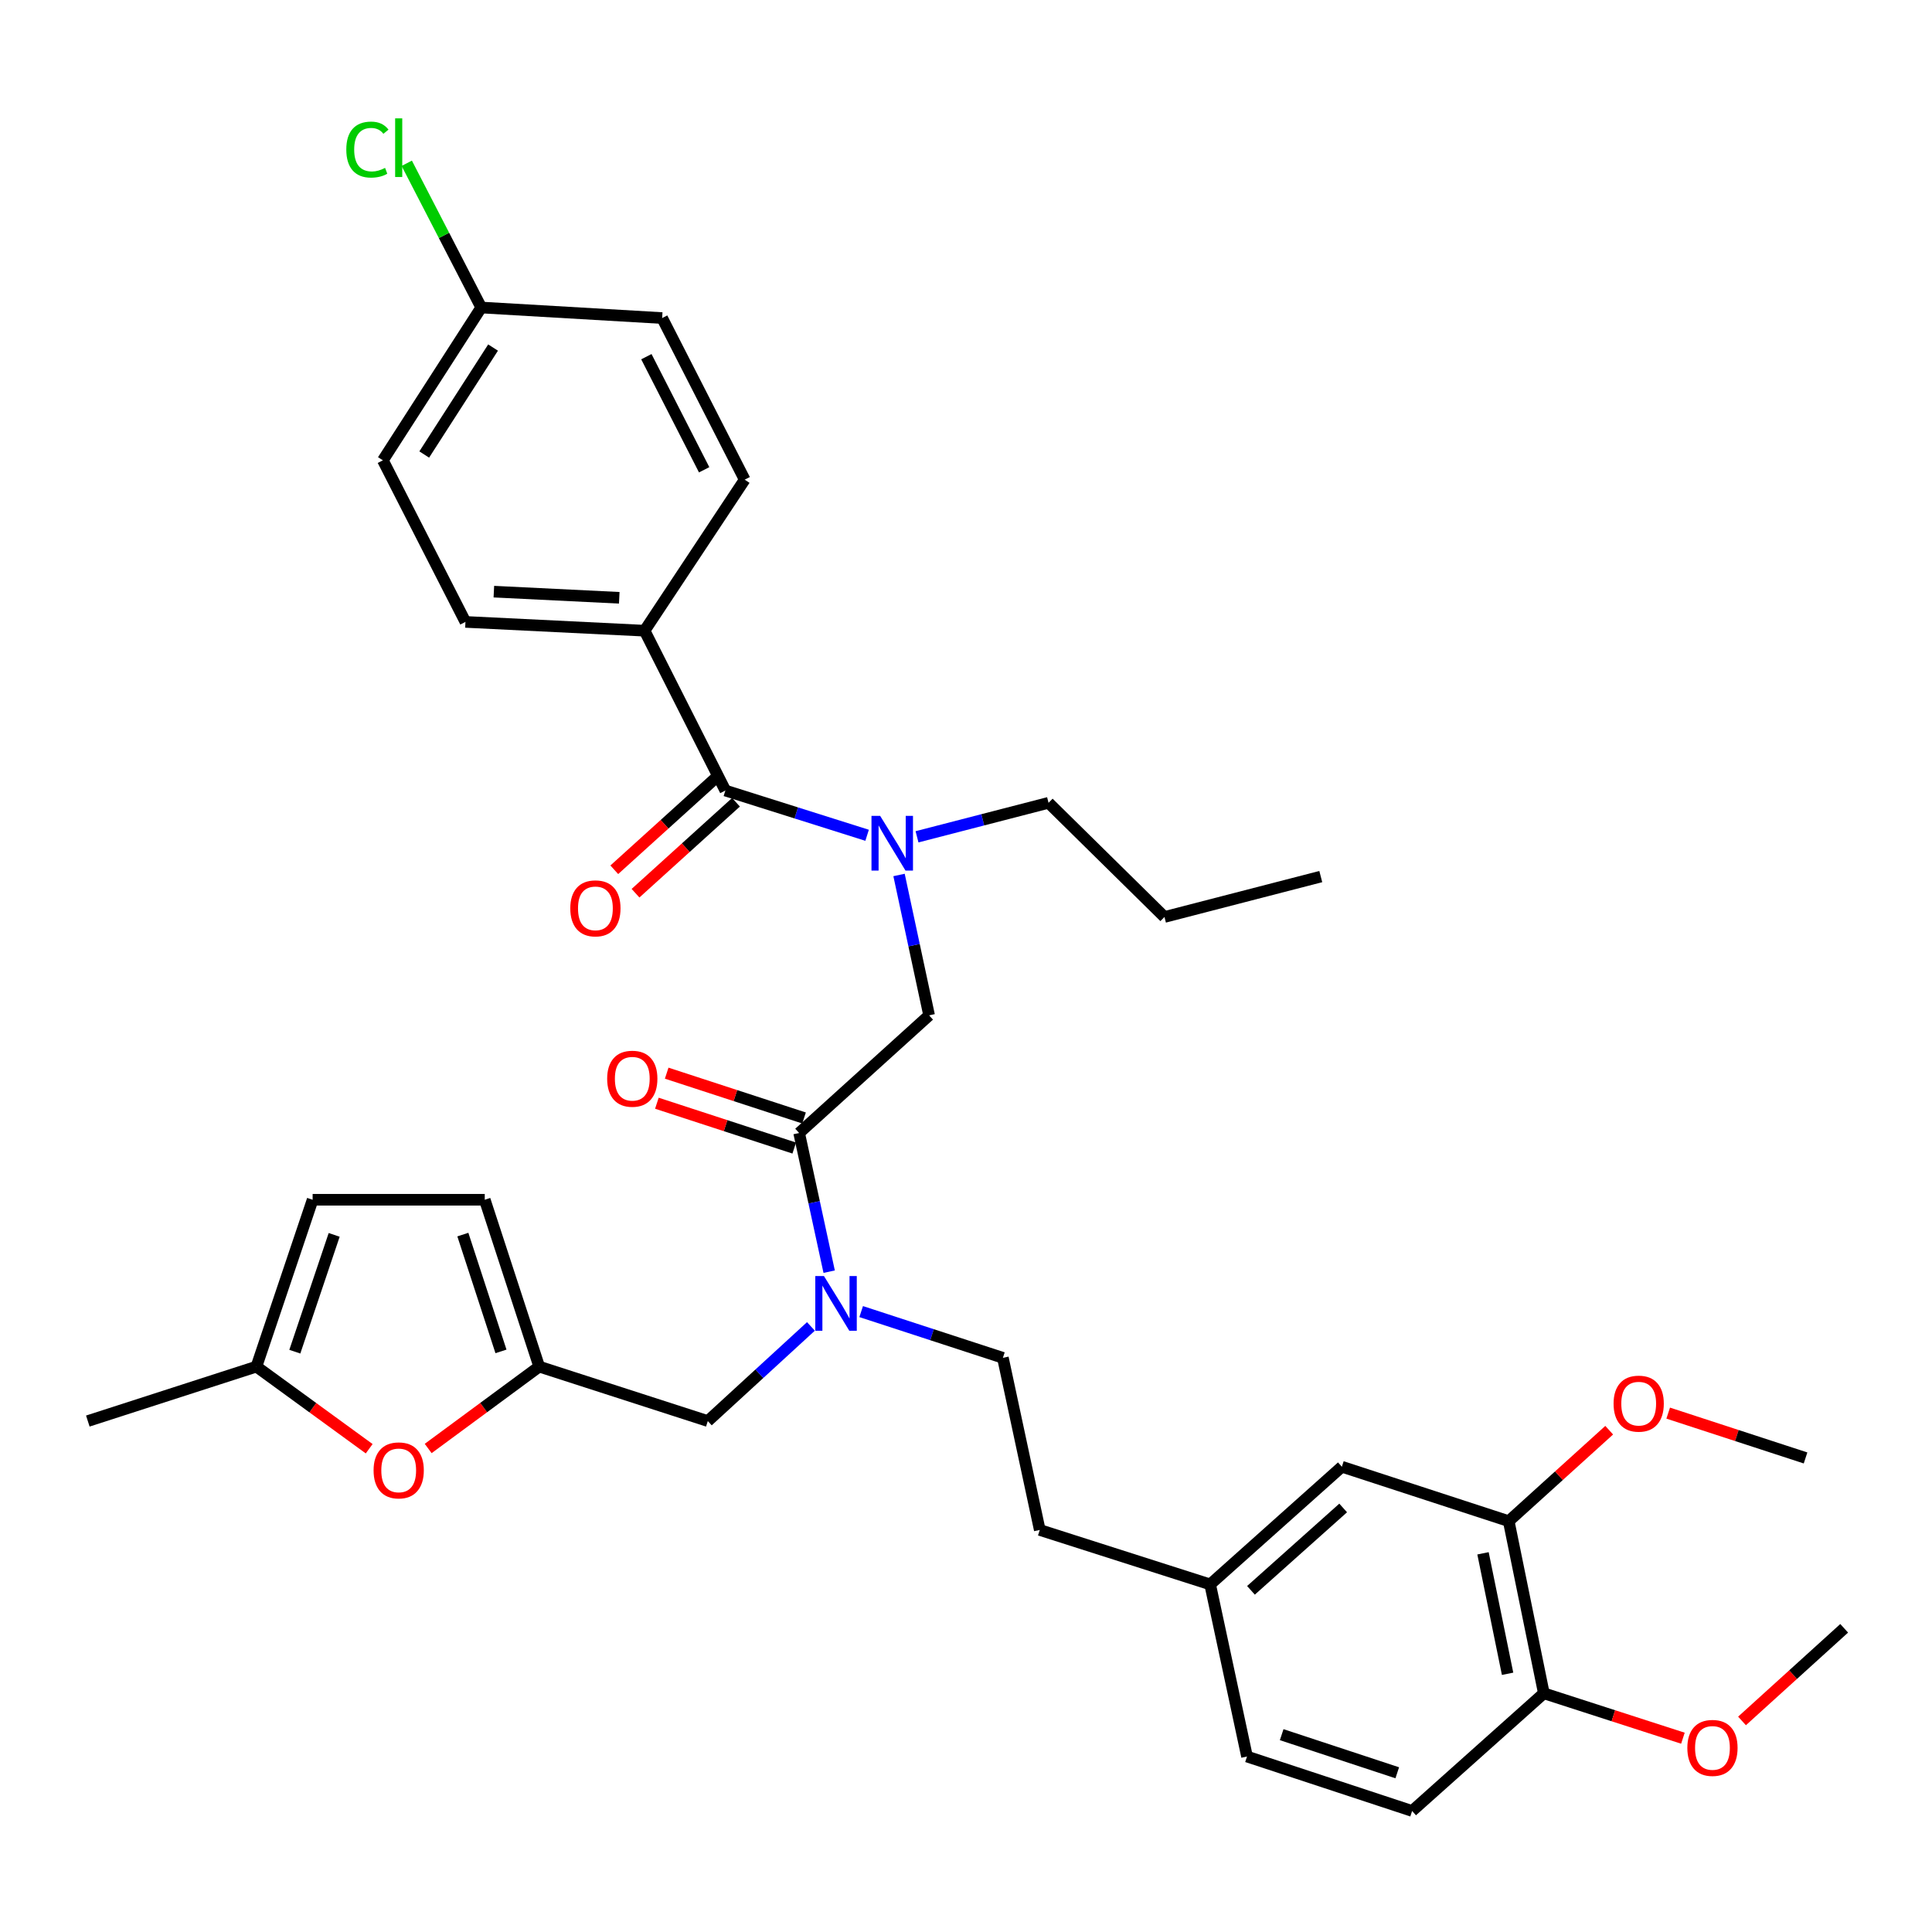 <?xml version='1.0' encoding='iso-8859-1'?>
<svg version='1.1' baseProfile='full'
              xmlns='http://www.w3.org/2000/svg'
                      xmlns:rdkit='http://www.rdkit.org/xml'
                      xmlns:xlink='http://www.w3.org/1999/xlink'
                  xml:space='preserve'
width='1000px' height='1000px' viewBox='0 0 1000 1000'>
<!-- END OF HEADER -->
<rect style='opacity:1.0;fill:#FFFFFF;stroke:none' width='1000' height='1000' x='0' y='0'> </rect>
<path class='bond-0' d='M 333.633,326.448 L 240.911,321.901' style='fill:none;fill-rule:evenodd;stroke:#000000;stroke-width:6px;stroke-linecap:butt;stroke-linejoin:miter;stroke-opacity:1' />
<path class='bond-0' d='M 320.526,309.418 L 255.62,306.235' style='fill:none;fill-rule:evenodd;stroke:#000000;stroke-width:6px;stroke-linecap:butt;stroke-linejoin:miter;stroke-opacity:1' />
<path class='bond-1' d='M 333.633,326.448 L 385.454,248.265' style='fill:none;fill-rule:evenodd;stroke:#000000;stroke-width:6px;stroke-linecap:butt;stroke-linejoin:miter;stroke-opacity:1' />
<path class='bond-2' d='M 333.633,326.448 L 375.452,409.177' style='fill:none;fill-rule:evenodd;stroke:#000000;stroke-width:6px;stroke-linecap:butt;stroke-linejoin:miter;stroke-opacity:1' />
<path class='bond-3' d='M 413.634,586.446 L 421.404,622.331' style='fill:none;fill-rule:evenodd;stroke:#000000;stroke-width:6px;stroke-linecap:butt;stroke-linejoin:miter;stroke-opacity:1' />
<path class='bond-3' d='M 421.404,622.331 L 429.175,658.215' style='fill:none;fill-rule:evenodd;stroke:#0000FF;stroke-width:6px;stroke-linecap:butt;stroke-linejoin:miter;stroke-opacity:1' />
<path class='bond-4' d='M 413.634,586.446 L 480.905,525.541' style='fill:none;fill-rule:evenodd;stroke:#000000;stroke-width:6px;stroke-linecap:butt;stroke-linejoin:miter;stroke-opacity:1' />
<path class='bond-5' d='M 416.172,578.666 L 380.625,567.068' style='fill:none;fill-rule:evenodd;stroke:#000000;stroke-width:6px;stroke-linecap:butt;stroke-linejoin:miter;stroke-opacity:1' />
<path class='bond-5' d='M 380.625,567.068 L 345.077,555.469' style='fill:none;fill-rule:evenodd;stroke:#FF0000;stroke-width:6px;stroke-linecap:butt;stroke-linejoin:miter;stroke-opacity:1' />
<path class='bond-5' d='M 411.095,594.226 L 375.548,582.628' style='fill:none;fill-rule:evenodd;stroke:#000000;stroke-width:6px;stroke-linecap:butt;stroke-linejoin:miter;stroke-opacity:1' />
<path class='bond-5' d='M 375.548,582.628 L 340,571.03' style='fill:none;fill-rule:evenodd;stroke:#FF0000;stroke-width:6px;stroke-linecap:butt;stroke-linejoin:miter;stroke-opacity:1' />
<path class='bond-6' d='M 480.905,525.541 L 473.122,489.213' style='fill:none;fill-rule:evenodd;stroke:#000000;stroke-width:6px;stroke-linecap:butt;stroke-linejoin:miter;stroke-opacity:1' />
<path class='bond-6' d='M 473.122,489.213 L 465.34,452.885' style='fill:none;fill-rule:evenodd;stroke:#0000FF;stroke-width:6px;stroke-linecap:butt;stroke-linejoin:miter;stroke-opacity:1' />
<path class='bond-7' d='M 448.814,432.341 L 412.133,420.759' style='fill:none;fill-rule:evenodd;stroke:#0000FF;stroke-width:6px;stroke-linecap:butt;stroke-linejoin:miter;stroke-opacity:1' />
<path class='bond-7' d='M 412.133,420.759 L 375.452,409.177' style='fill:none;fill-rule:evenodd;stroke:#000000;stroke-width:6px;stroke-linecap:butt;stroke-linejoin:miter;stroke-opacity:1' />
<path class='bond-8' d='M 474.647,433.131 L 508.688,424.332' style='fill:none;fill-rule:evenodd;stroke:#0000FF;stroke-width:6px;stroke-linecap:butt;stroke-linejoin:miter;stroke-opacity:1' />
<path class='bond-8' d='M 508.688,424.332 L 542.728,415.533' style='fill:none;fill-rule:evenodd;stroke:#000000;stroke-width:6px;stroke-linecap:butt;stroke-linejoin:miter;stroke-opacity:1' />
<path class='bond-9' d='M 369.959,403.11 L 343.958,426.651' style='fill:none;fill-rule:evenodd;stroke:#000000;stroke-width:6px;stroke-linecap:butt;stroke-linejoin:miter;stroke-opacity:1' />
<path class='bond-9' d='M 343.958,426.651 L 317.957,450.191' style='fill:none;fill-rule:evenodd;stroke:#FF0000;stroke-width:6px;stroke-linecap:butt;stroke-linejoin:miter;stroke-opacity:1' />
<path class='bond-9' d='M 380.945,415.243 L 354.944,438.784' style='fill:none;fill-rule:evenodd;stroke:#000000;stroke-width:6px;stroke-linecap:butt;stroke-linejoin:miter;stroke-opacity:1' />
<path class='bond-9' d='M 354.944,438.784 L 328.943,462.325' style='fill:none;fill-rule:evenodd;stroke:#FF0000;stroke-width:6px;stroke-linecap:butt;stroke-linejoin:miter;stroke-opacity:1' />
<path class='bond-10' d='M 240.911,321.901 L 198.182,238.263' style='fill:none;fill-rule:evenodd;stroke:#000000;stroke-width:6px;stroke-linecap:butt;stroke-linejoin:miter;stroke-opacity:1' />
<path class='bond-11' d='M 385.454,248.265 L 342.726,164.627' style='fill:none;fill-rule:evenodd;stroke:#000000;stroke-width:6px;stroke-linecap:butt;stroke-linejoin:miter;stroke-opacity:1' />
<path class='bond-11' d='M 364.469,243.166 L 334.559,184.619' style='fill:none;fill-rule:evenodd;stroke:#000000;stroke-width:6px;stroke-linecap:butt;stroke-linejoin:miter;stroke-opacity:1' />
<path class='bond-12' d='M 542.728,415.533 L 602.725,474.629' style='fill:none;fill-rule:evenodd;stroke:#000000;stroke-width:6px;stroke-linecap:butt;stroke-linejoin:miter;stroke-opacity:1' />
<path class='bond-13' d='M 366.359,735.537 L 279.092,707.357' style='fill:none;fill-rule:evenodd;stroke:#000000;stroke-width:6px;stroke-linecap:butt;stroke-linejoin:miter;stroke-opacity:1' />
<path class='bond-14' d='M 366.359,735.537 L 393.048,711.045' style='fill:none;fill-rule:evenodd;stroke:#000000;stroke-width:6px;stroke-linecap:butt;stroke-linejoin:miter;stroke-opacity:1' />
<path class='bond-14' d='M 393.048,711.045 L 419.737,686.553' style='fill:none;fill-rule:evenodd;stroke:#0000FF;stroke-width:6px;stroke-linecap:butt;stroke-linejoin:miter;stroke-opacity:1' />
<path class='bond-15' d='M 445.74,678.876 L 482.418,690.844' style='fill:none;fill-rule:evenodd;stroke:#0000FF;stroke-width:6px;stroke-linecap:butt;stroke-linejoin:miter;stroke-opacity:1' />
<path class='bond-15' d='M 482.418,690.844 L 519.095,702.811' style='fill:none;fill-rule:evenodd;stroke:#000000;stroke-width:6px;stroke-linecap:butt;stroke-linejoin:miter;stroke-opacity:1' />
<path class='bond-16' d='M 602.725,474.629 L 683.635,453.715' style='fill:none;fill-rule:evenodd;stroke:#000000;stroke-width:6px;stroke-linecap:butt;stroke-linejoin:miter;stroke-opacity:1' />
<path class='bond-17' d='M 191.088,749.863 L 161.905,728.61' style='fill:none;fill-rule:evenodd;stroke:#FF0000;stroke-width:6px;stroke-linecap:butt;stroke-linejoin:miter;stroke-opacity:1' />
<path class='bond-17' d='M 161.905,728.61 L 132.721,707.357' style='fill:none;fill-rule:evenodd;stroke:#000000;stroke-width:6px;stroke-linecap:butt;stroke-linejoin:miter;stroke-opacity:1' />
<path class='bond-18' d='M 221.625,749.736 L 250.359,728.546' style='fill:none;fill-rule:evenodd;stroke:#FF0000;stroke-width:6px;stroke-linecap:butt;stroke-linejoin:miter;stroke-opacity:1' />
<path class='bond-18' d='M 250.359,728.546 L 279.092,707.357' style='fill:none;fill-rule:evenodd;stroke:#000000;stroke-width:6px;stroke-linecap:butt;stroke-linejoin:miter;stroke-opacity:1' />
<path class='bond-19' d='M 132.721,707.357 L 161.819,620.991' style='fill:none;fill-rule:evenodd;stroke:#000000;stroke-width:6px;stroke-linecap:butt;stroke-linejoin:miter;stroke-opacity:1' />
<path class='bond-19' d='M 152.597,699.628 L 172.965,639.172' style='fill:none;fill-rule:evenodd;stroke:#000000;stroke-width:6px;stroke-linecap:butt;stroke-linejoin:miter;stroke-opacity:1' />
<path class='bond-20' d='M 132.721,707.357 L 45.455,735.537' style='fill:none;fill-rule:evenodd;stroke:#000000;stroke-width:6px;stroke-linecap:butt;stroke-linejoin:miter;stroke-opacity:1' />
<path class='bond-21' d='M 161.819,620.991 L 250.904,620.991' style='fill:none;fill-rule:evenodd;stroke:#000000;stroke-width:6px;stroke-linecap:butt;stroke-linejoin:miter;stroke-opacity:1' />
<path class='bond-22' d='M 250.904,620.991 L 279.092,707.357' style='fill:none;fill-rule:evenodd;stroke:#000000;stroke-width:6px;stroke-linecap:butt;stroke-linejoin:miter;stroke-opacity:1' />
<path class='bond-22' d='M 239.572,639.024 L 259.304,699.481' style='fill:none;fill-rule:evenodd;stroke:#000000;stroke-width:6px;stroke-linecap:butt;stroke-linejoin:miter;stroke-opacity:1' />
<path class='bond-23' d='M 780.913,787.358 L 799.09,876.443' style='fill:none;fill-rule:evenodd;stroke:#000000;stroke-width:6px;stroke-linecap:butt;stroke-linejoin:miter;stroke-opacity:1' />
<path class='bond-23' d='M 767.602,803.993 L 780.326,866.353' style='fill:none;fill-rule:evenodd;stroke:#000000;stroke-width:6px;stroke-linecap:butt;stroke-linejoin:miter;stroke-opacity:1' />
<path class='bond-24' d='M 780.913,787.358 L 694.547,759.179' style='fill:none;fill-rule:evenodd;stroke:#000000;stroke-width:6px;stroke-linecap:butt;stroke-linejoin:miter;stroke-opacity:1' />
<path class='bond-25' d='M 780.913,787.358 L 806.914,763.814' style='fill:none;fill-rule:evenodd;stroke:#000000;stroke-width:6px;stroke-linecap:butt;stroke-linejoin:miter;stroke-opacity:1' />
<path class='bond-25' d='M 806.914,763.814 L 832.915,740.27' style='fill:none;fill-rule:evenodd;stroke:#FF0000;stroke-width:6px;stroke-linecap:butt;stroke-linejoin:miter;stroke-opacity:1' />
<path class='bond-26' d='M 799.09,876.443 L 730.91,937.358' style='fill:none;fill-rule:evenodd;stroke:#000000;stroke-width:6px;stroke-linecap:butt;stroke-linejoin:miter;stroke-opacity:1' />
<path class='bond-27' d='M 799.09,876.443 L 835.081,888.068' style='fill:none;fill-rule:evenodd;stroke:#000000;stroke-width:6px;stroke-linecap:butt;stroke-linejoin:miter;stroke-opacity:1' />
<path class='bond-27' d='M 835.081,888.068 L 871.073,899.692' style='fill:none;fill-rule:evenodd;stroke:#FF0000;stroke-width:6px;stroke-linecap:butt;stroke-linejoin:miter;stroke-opacity:1' />
<path class='bond-28' d='M 694.547,759.179 L 626.367,820.084' style='fill:none;fill-rule:evenodd;stroke:#000000;stroke-width:6px;stroke-linecap:butt;stroke-linejoin:miter;stroke-opacity:1' />
<path class='bond-28' d='M 695.224,780.521 L 647.498,823.155' style='fill:none;fill-rule:evenodd;stroke:#000000;stroke-width:6px;stroke-linecap:butt;stroke-linejoin:miter;stroke-opacity:1' />
<path class='bond-29' d='M 730.91,937.358 L 645.453,909.178' style='fill:none;fill-rule:evenodd;stroke:#000000;stroke-width:6px;stroke-linecap:butt;stroke-linejoin:miter;stroke-opacity:1' />
<path class='bond-29' d='M 723.217,917.587 L 663.397,897.861' style='fill:none;fill-rule:evenodd;stroke:#000000;stroke-width:6px;stroke-linecap:butt;stroke-linejoin:miter;stroke-opacity:1' />
<path class='bond-30' d='M 626.367,820.084 L 645.453,909.178' style='fill:none;fill-rule:evenodd;stroke:#000000;stroke-width:6px;stroke-linecap:butt;stroke-linejoin:miter;stroke-opacity:1' />
<path class='bond-31' d='M 626.367,820.084 L 538.182,791.905' style='fill:none;fill-rule:evenodd;stroke:#000000;stroke-width:6px;stroke-linecap:butt;stroke-linejoin:miter;stroke-opacity:1' />
<path class='bond-32' d='M 863.455,731.428 L 899.002,743.03' style='fill:none;fill-rule:evenodd;stroke:#FF0000;stroke-width:6px;stroke-linecap:butt;stroke-linejoin:miter;stroke-opacity:1' />
<path class='bond-32' d='M 899.002,743.03 L 934.55,754.632' style='fill:none;fill-rule:evenodd;stroke:#000000;stroke-width:6px;stroke-linecap:butt;stroke-linejoin:miter;stroke-opacity:1' />
<path class='bond-33' d='M 901.666,890.757 L 928.106,866.783' style='fill:none;fill-rule:evenodd;stroke:#FF0000;stroke-width:6px;stroke-linecap:butt;stroke-linejoin:miter;stroke-opacity:1' />
<path class='bond-33' d='M 928.106,866.783 L 954.545,842.808' style='fill:none;fill-rule:evenodd;stroke:#000000;stroke-width:6px;stroke-linecap:butt;stroke-linejoin:miter;stroke-opacity:1' />
<path class='bond-34' d='M 519.095,702.811 L 538.182,791.905' style='fill:none;fill-rule:evenodd;stroke:#000000;stroke-width:6px;stroke-linecap:butt;stroke-linejoin:miter;stroke-opacity:1' />
<path class='bond-35' d='M 249.085,159.171 L 342.726,164.627' style='fill:none;fill-rule:evenodd;stroke:#000000;stroke-width:6px;stroke-linecap:butt;stroke-linejoin:miter;stroke-opacity:1' />
<path class='bond-36' d='M 249.085,159.171 L 229.809,121.842' style='fill:none;fill-rule:evenodd;stroke:#000000;stroke-width:6px;stroke-linecap:butt;stroke-linejoin:miter;stroke-opacity:1' />
<path class='bond-36' d='M 229.809,121.842 L 210.534,84.513' style='fill:none;fill-rule:evenodd;stroke:#00CC00;stroke-width:6px;stroke-linecap:butt;stroke-linejoin:miter;stroke-opacity:1' />
<path class='bond-37' d='M 249.085,159.171 L 198.182,238.263' style='fill:none;fill-rule:evenodd;stroke:#000000;stroke-width:6px;stroke-linecap:butt;stroke-linejoin:miter;stroke-opacity:1' />
<path class='bond-37' d='M 255.213,179.893 L 219.581,235.257' style='fill:none;fill-rule:evenodd;stroke:#000000;stroke-width:6px;stroke-linecap:butt;stroke-linejoin:miter;stroke-opacity:1' />
<path  class='atom-3' d='M 314.268 558.347
Q 314.268 551.547, 317.628 547.747
Q 320.988 543.947, 327.268 543.947
Q 333.548 543.947, 336.908 547.747
Q 340.268 551.547, 340.268 558.347
Q 340.268 565.227, 336.868 569.147
Q 333.468 573.027, 327.268 573.027
Q 321.028 573.027, 317.628 569.147
Q 314.268 565.267, 314.268 558.347
M 327.268 569.827
Q 331.588 569.827, 333.908 566.947
Q 336.268 564.027, 336.268 558.347
Q 336.268 552.787, 333.908 549.987
Q 331.588 547.147, 327.268 547.147
Q 322.948 547.147, 320.588 549.947
Q 318.268 552.747, 318.268 558.347
Q 318.268 564.067, 320.588 566.947
Q 322.948 569.827, 327.268 569.827
' fill='#FF0000'/>
<path  class='atom-4' d='M 455.558 422.287
L 464.838 437.287
Q 465.758 438.767, 467.238 441.447
Q 468.718 444.127, 468.798 444.287
L 468.798 422.287
L 472.558 422.287
L 472.558 450.607
L 468.678 450.607
L 458.718 434.207
Q 457.558 432.287, 456.318 430.087
Q 455.118 427.887, 454.758 427.207
L 454.758 450.607
L 451.078 450.607
L 451.078 422.287
L 455.558 422.287
' fill='#0000FF'/>
<path  class='atom-6' d='M 295.181 470.162
Q 295.181 463.362, 298.541 459.562
Q 301.901 455.762, 308.181 455.762
Q 314.461 455.762, 317.821 459.562
Q 321.181 463.362, 321.181 470.162
Q 321.181 477.042, 317.781 480.962
Q 314.381 484.842, 308.181 484.842
Q 301.941 484.842, 298.541 480.962
Q 295.181 477.082, 295.181 470.162
M 308.181 481.642
Q 312.501 481.642, 314.821 478.762
Q 317.181 475.842, 317.181 470.162
Q 317.181 464.602, 314.821 461.802
Q 312.501 458.962, 308.181 458.962
Q 303.861 458.962, 301.501 461.762
Q 299.181 464.562, 299.181 470.162
Q 299.181 475.882, 301.501 478.762
Q 303.861 481.642, 308.181 481.642
' fill='#FF0000'/>
<path  class='atom-11' d='M 426.469 660.471
L 435.749 675.471
Q 436.669 676.951, 438.149 679.631
Q 439.629 682.311, 439.709 682.471
L 439.709 660.471
L 443.469 660.471
L 443.469 688.791
L 439.589 688.791
L 429.629 672.391
Q 428.469 670.471, 427.229 668.271
Q 426.029 666.071, 425.669 665.391
L 425.669 688.791
L 421.989 688.791
L 421.989 660.471
L 426.469 660.471
' fill='#0000FF'/>
<path  class='atom-14' d='M 193.366 761.068
Q 193.366 754.268, 196.726 750.468
Q 200.086 746.668, 206.366 746.668
Q 212.646 746.668, 216.006 750.468
Q 219.366 754.268, 219.366 761.068
Q 219.366 767.948, 215.966 771.868
Q 212.566 775.748, 206.366 775.748
Q 200.126 775.748, 196.726 771.868
Q 193.366 767.988, 193.366 761.068
M 206.366 772.548
Q 210.686 772.548, 213.006 769.668
Q 215.366 766.748, 215.366 761.068
Q 215.366 755.508, 213.006 752.708
Q 210.686 749.868, 206.366 749.868
Q 202.046 749.868, 199.686 752.668
Q 197.366 755.468, 197.366 761.068
Q 197.366 766.788, 199.686 769.668
Q 202.046 772.548, 206.366 772.548
' fill='#FF0000'/>
<path  class='atom-26' d='M 835.184 726.524
Q 835.184 719.724, 838.544 715.924
Q 841.904 712.124, 848.184 712.124
Q 854.464 712.124, 857.824 715.924
Q 861.184 719.724, 861.184 726.524
Q 861.184 733.404, 857.784 737.324
Q 854.384 741.204, 848.184 741.204
Q 841.944 741.204, 838.544 737.324
Q 835.184 733.444, 835.184 726.524
M 848.184 738.004
Q 852.504 738.004, 854.824 735.124
Q 857.184 732.204, 857.184 726.524
Q 857.184 720.964, 854.824 718.164
Q 852.504 715.324, 848.184 715.324
Q 843.864 715.324, 841.504 718.124
Q 839.184 720.924, 839.184 726.524
Q 839.184 732.244, 841.504 735.124
Q 843.864 738.004, 848.184 738.004
' fill='#FF0000'/>
<path  class='atom-27' d='M 873.365 904.712
Q 873.365 897.912, 876.725 894.112
Q 880.085 890.312, 886.365 890.312
Q 892.645 890.312, 896.005 894.112
Q 899.365 897.912, 899.365 904.712
Q 899.365 911.592, 895.965 915.512
Q 892.565 919.392, 886.365 919.392
Q 880.125 919.392, 876.725 915.512
Q 873.365 911.632, 873.365 904.712
M 886.365 916.192
Q 890.685 916.192, 893.005 913.312
Q 895.365 910.392, 895.365 904.712
Q 895.365 899.152, 893.005 896.352
Q 890.685 893.512, 886.365 893.512
Q 882.045 893.512, 879.685 896.312
Q 877.365 899.112, 877.365 904.712
Q 877.365 910.432, 879.685 913.312
Q 882.045 916.192, 886.365 916.192
' fill='#FF0000'/>
<path  class='atom-35' d='M 179.246 77.422
Q 179.246 70.382, 182.526 66.702
Q 185.846 62.982, 192.126 62.982
Q 197.966 62.982, 201.086 67.102
L 198.446 69.262
Q 196.166 66.262, 192.126 66.262
Q 187.846 66.262, 185.566 69.142
Q 183.326 71.982, 183.326 77.422
Q 183.326 83.022, 185.646 85.902
Q 188.006 88.782, 192.566 88.782
Q 195.686 88.782, 199.326 86.902
L 200.446 89.902
Q 198.966 90.862, 196.726 91.422
Q 194.486 91.982, 192.006 91.982
Q 185.846 91.982, 182.526 88.222
Q 179.246 84.462, 179.246 77.422
' fill='#00CC00'/>
<path  class='atom-35' d='M 204.526 61.262
L 208.206 61.262
L 208.206 91.622
L 204.526 91.622
L 204.526 61.262
' fill='#00CC00'/>
</svg>
